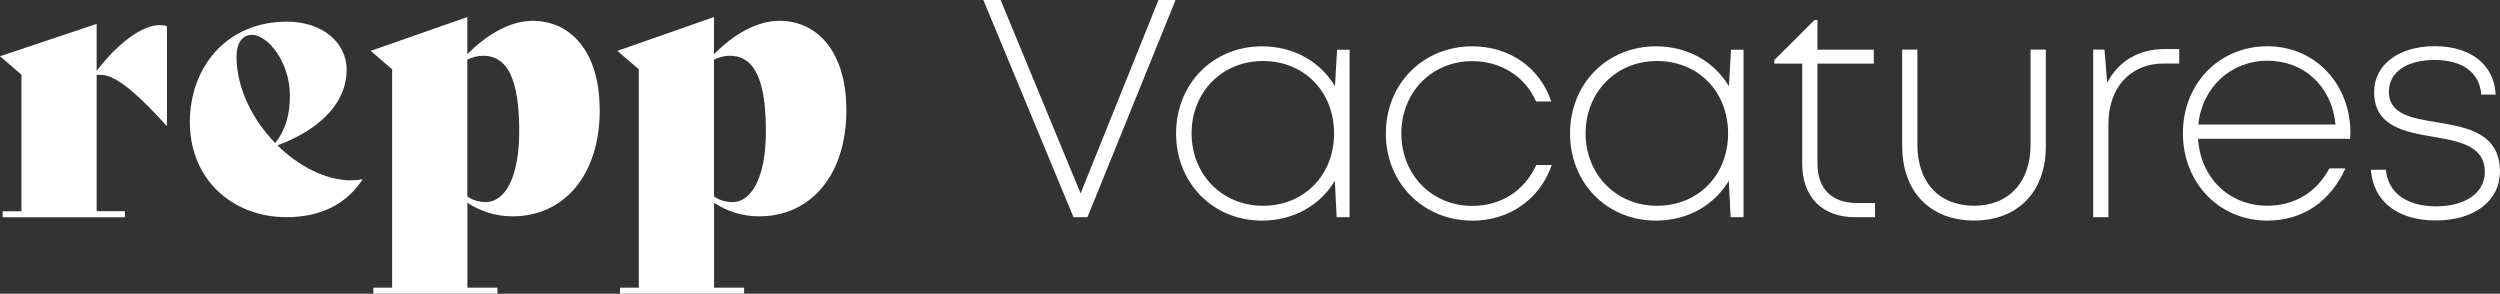 <?xml version="1.0" encoding="UTF-8"?>
<svg id="Layer_2" xmlns="http://www.w3.org/2000/svg" viewBox="0 0 357.78 42.04">
  <rect x="0" y="0" width="357.78" height="42.04" fill="#333333" stroke="none"/>
  <defs>
    <style>
      .cls-1 {
        fill: #fff;
      }
    </style>
  </defs>
  <g id="Layer_1-2" data-name="Layer_1">
    <g>
      <path class="cls-1" d="M23.89,3.75v14.26h-.05c-5.6-6.19-8.13-7.59-10.01-7.26v19.48h4.04v.86H.38v-.86h2.69V10.69l-3.07-2.64L13.83,3.42v6.73c3.07-4.04,6.56-6.56,9.04-6.56.38,0,.7.05,1.02.16Z"/>
      <path class="cls-1" d="M51.87,25.7c-2.26,3.44-5.87,5.38-10.87,5.38-7.59,0-13.83-5.27-13.83-13.61,0-7.86,5.27-14.37,13.88-14.37,5.06,0,8.56,2.96,8.56,6.89,0,4.47-3.44,8.39-9.9,10.82,3.07,3.01,6.94,5,10.55,5,.54,0,1.08-.05,1.56-.16l.05.05ZM33.85,8.16c0,4.47,2.31,8.99,5.54,12.32,1.51-1.94,2.1-4.09,2.1-6.83,0-4.68-3.12-8.66-5.43-8.66-1.4,0-2.21,1.18-2.21,3.18Z"/>
      <path class="cls-1" d="M85.83,15.73c0,9.47-5.22,15.23-12.48,15.23-2.48,0-4.63-.75-6.46-1.94v12.15h4.3v.86h-17.76v-.86h2.69V9.92l-3.07-2.64,13.83-4.84v5.33c2.85-2.91,6.19-4.79,9.36-4.79,5.43,0,9.58,4.41,9.58,12.75ZM74.31,18.8c0-7.21-1.56-10.82-5.17-10.82-.81,0-1.51.22-2.26.54v19.59c.75.54,1.72.81,2.64.81,2.8,0,4.79-3.66,4.79-10.12Z"/>
      <path class="cls-1" d="M121.13,15.73c0,9.47-5.22,15.23-12.48,15.23-2.48,0-4.63-.75-6.46-1.94v12.15h4.3v.86h-17.76v-.86h2.69V9.92l-3.07-2.64,13.83-4.84v5.33c2.85-2.91,6.19-4.79,9.36-4.79,5.43,0,9.58,4.41,9.58,12.75ZM109.61,18.8c0-7.21-1.56-10.82-5.17-10.82-.81,0-1.51.22-2.26.54v19.59c.75.54,1.72.81,2.64.81,2.8,0,4.79-3.66,4.79-10.12Z"/>
    </g>
    <g>
      <path class="cls-1" d="M168.24,0l-12.61,31.08h-2L140.73,0h2.47l11.45,27.68L165.79,0h2.45Z"/>
      <path class="cls-1" d="M193.14,7.1v23.98h-1.85l-.26-5.2c-2.09,3.47-5.84,5.69-10.43,5.69-7.01,0-12.29-5.37-12.29-12.47s5.28-12.47,12.29-12.47c4.6,0,8.36,2.22,10.45,5.71l.3-5.22h1.79ZM180.75,29.45c5.88,0,10.17-4.38,10.17-10.36s-4.29-10.36-10.17-10.36-10.22,4.47-10.22,10.36,4.38,10.36,10.22,10.36h0Z"/>
      <path class="cls-1" d="M210.69,31.57c-7.01,0-12.36-5.37-12.36-12.47s5.33-12.47,12.36-12.47c5.44,0,9.71,3.13,11.32,7.89h-2.18c-1.59-3.6-5.03-5.77-9.14-5.77-5.8,0-10.14,4.47-10.14,10.36s4.38,10.36,10.14,10.36c4.09,0,7.48-2.15,9.17-5.86h2.22c-1.68,4.87-6.04,7.97-11.38,7.97h0Z"/>
      <path class="cls-1" d="M249.52,7.1v23.98h-1.85l-.26-5.2c-2.09,3.47-5.84,5.69-10.43,5.69-7.01,0-12.29-5.37-12.29-12.47s5.28-12.47,12.29-12.47c4.6,0,8.36,2.22,10.45,5.71l.3-5.22h1.79ZM237.14,29.45c5.88,0,10.17-4.38,10.17-10.36s-4.29-10.36-10.17-10.36-10.22,4.47-10.22,10.36,4.38,10.36,10.22,10.36h0Z"/>
      <path class="cls-1" d="M268.34,29.05v2.03h-2.87c-4.69,0-7.55-2.88-7.55-7.64v-14.34h-4v-.5l5.75-5.73h.43v4.24h8.06v1.99h-8.06v14.28c0,3.61,2.02,5.67,5.62,5.67h2.62Z"/>
      <path class="cls-1" d="M272.22,21.01V7.1h2.18v13.59c0,5.41,3.1,8.75,8.1,8.75s8.1-3.37,8.1-8.75V7.1h2.18v13.9c0,6.41-3.98,10.56-10.27,10.56s-10.27-4.15-10.27-10.56Z"/>
      <path class="cls-1" d="M311.87,7.02v2.07h-2.25c-4.81,0-7.88,3.54-7.88,8.64v13.35h-2.18V7.1h1.62l.38,4.73c1.6-3.01,4.4-4.81,8.21-4.81h2.08Z"/>
      <path class="cls-1" d="M336.34,19.86h-21.77c.35,5.6,4.44,9.58,9.93,9.58,3.94,0,7.08-1.99,8.86-5.34h2.3c-2.19,4.81-6.17,7.47-11.17,7.47-6.88,0-12.09-5.37-12.09-12.5s5.21-12.45,12.09-12.45,11.88,5.45,11.88,12.39c0,.27-.02.57-.04.84ZM314.61,17.82h19.63c-.52-5.5-4.55-9.13-9.74-9.13s-9.35,3.77-9.89,9.13Z"/>
      <path class="cls-1" d="M339.31,24.29h2.13c.32,3.35,3.05,5.24,7.2,5.24s6.97-1.91,6.97-4.92c0-3.72-3.61-4.39-7.33-5.02-4.13-.71-8.51-1.48-8.51-6.42,0-3.91,3.5-6.56,8.67-6.56s8.52,2.67,8.72,6.93h-2.07c-.2-3.13-2.66-4.96-6.69-4.96s-6.52,1.81-6.52,4.53c0,3.26,3.24,3.8,6.92,4.4,4.18.69,8.97,1.52,8.97,7.01,0,4.24-3.67,7.03-9.19,7.03s-8.96-2.77-9.28-7.28Z"/>
    </g>
  </g>
</svg>